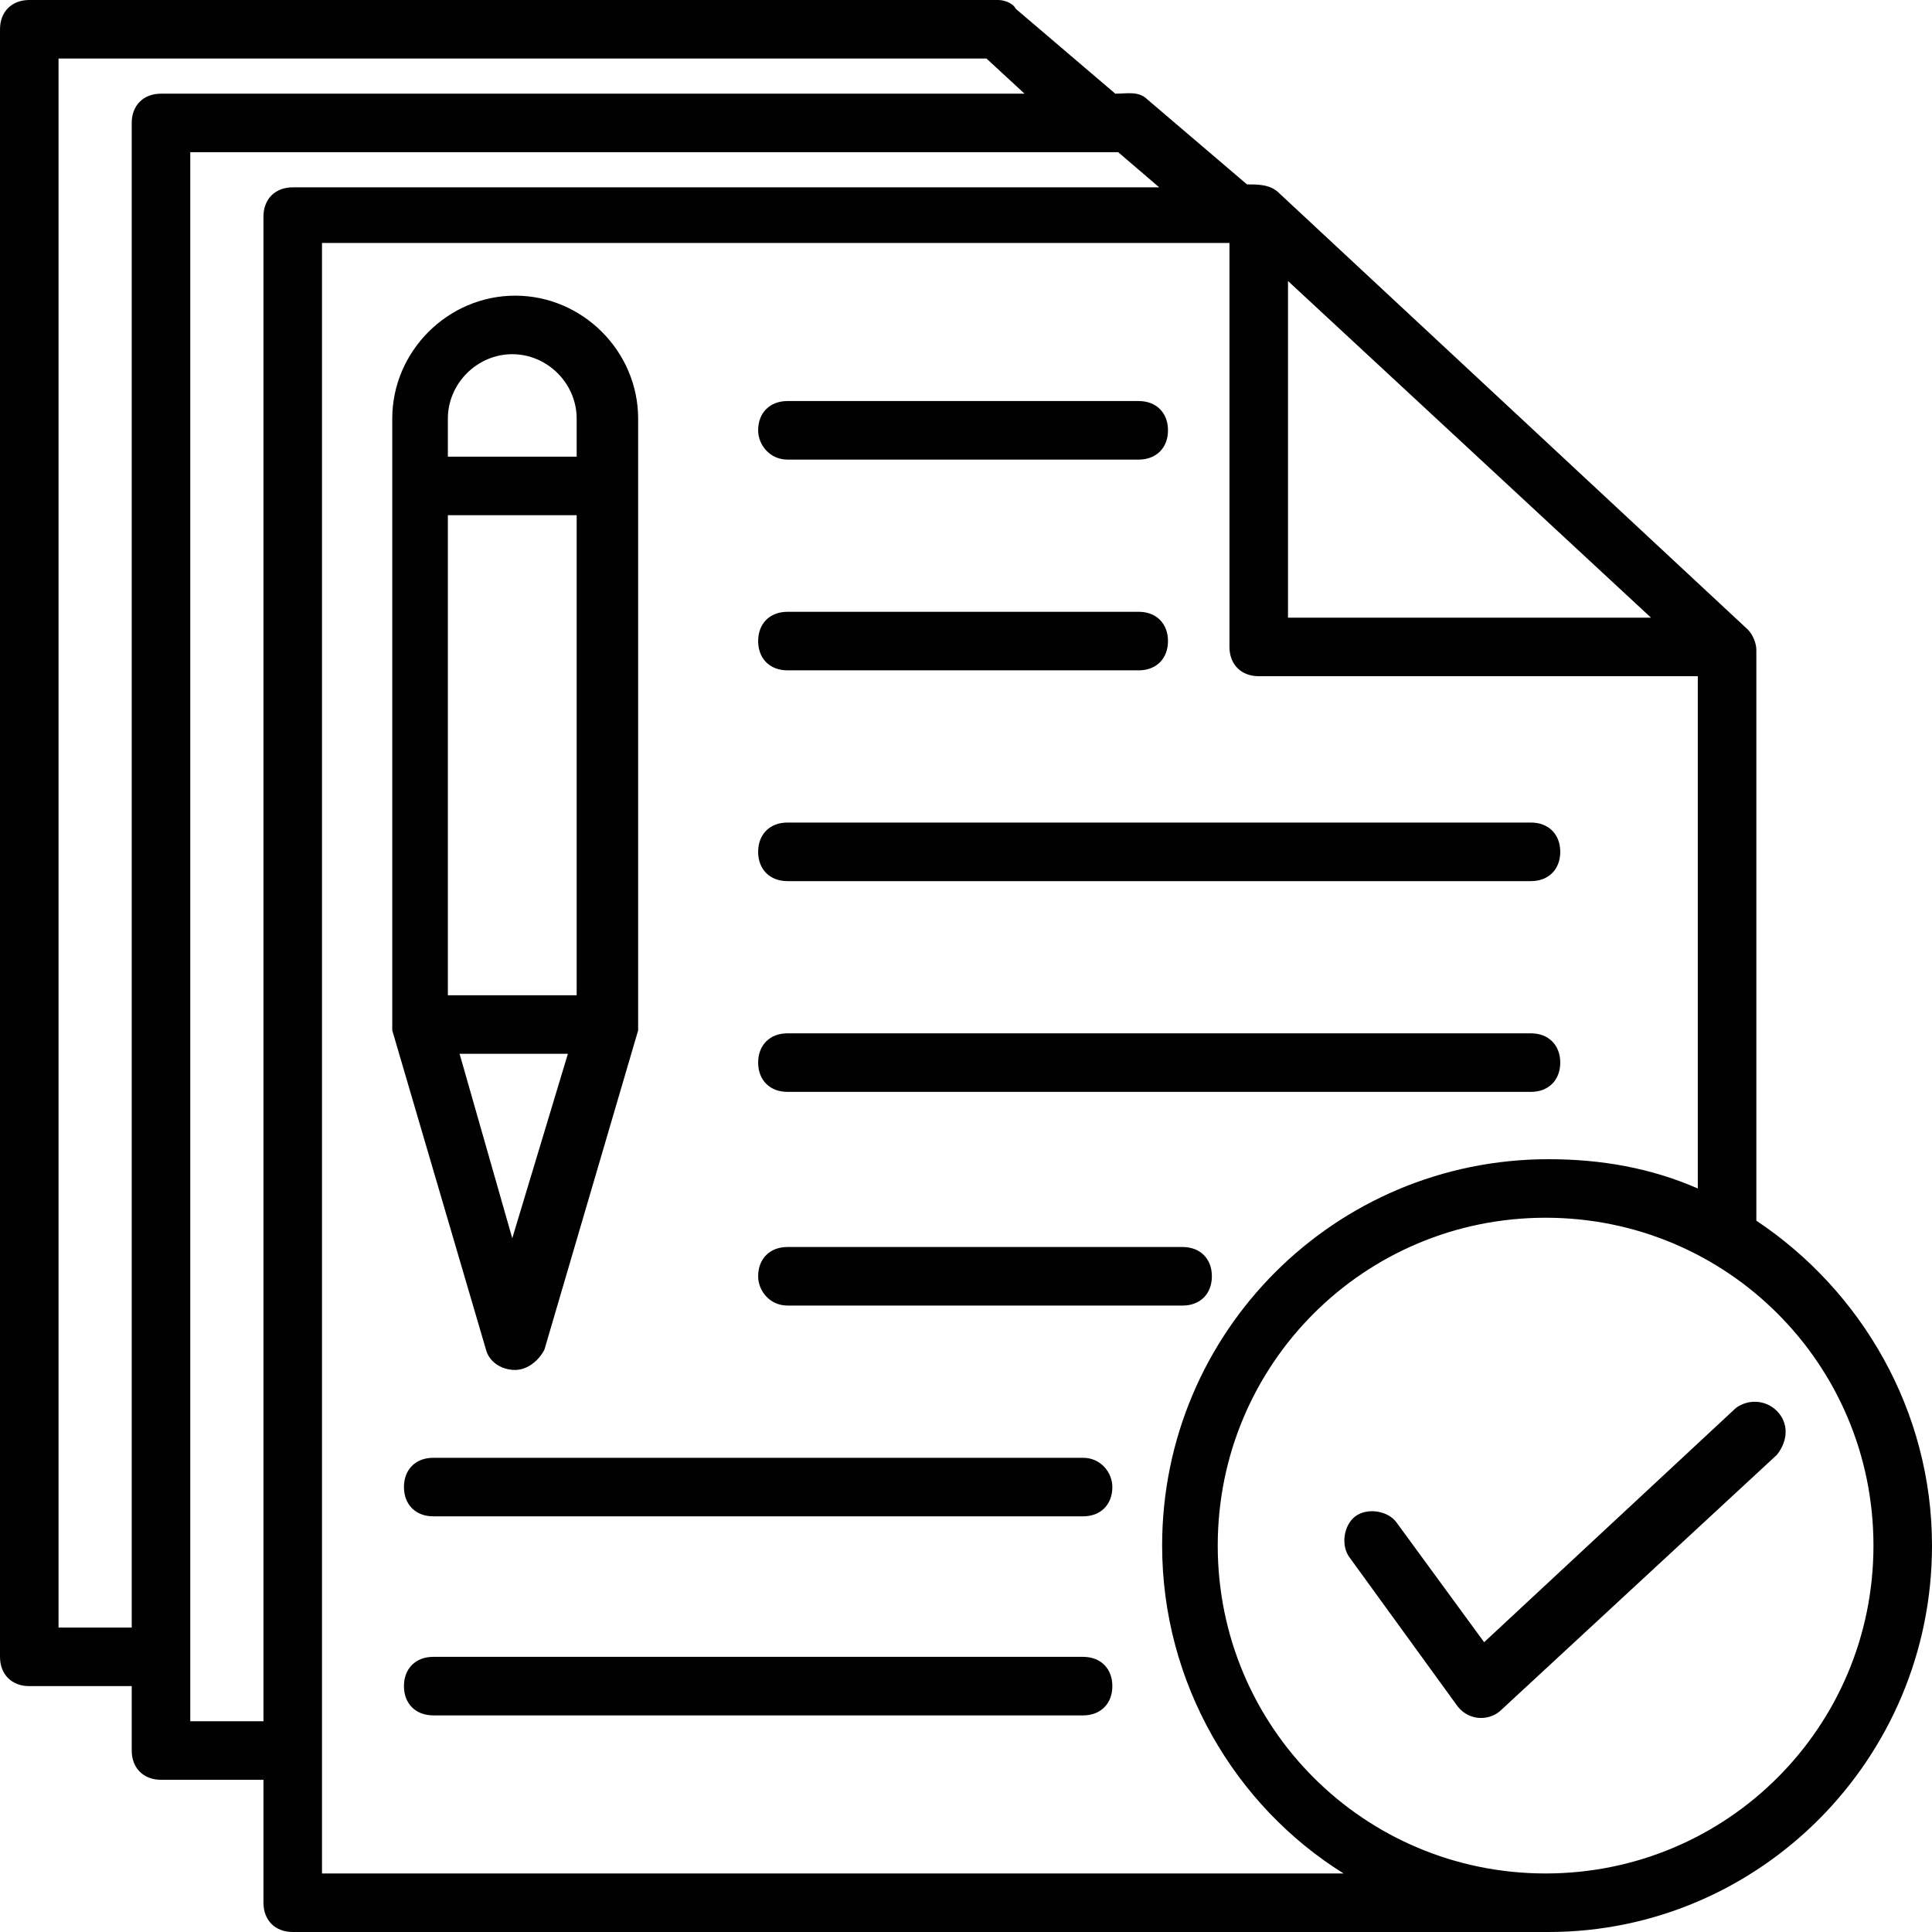 <?xml version="1.0" encoding="UTF-8"?>
<svg width="60px" height="60px" viewBox="0 0 60 60" version="1.1" xmlns="http://www.w3.org/2000/svg" xmlns:xlink="http://www.w3.org/1999/xlink">
    <title>0d.noun_paperwork_1333676</title>
    <g id="🚀-Content-pages---Home,-Pricing,-Signup,-Payment,-My-account" stroke="none" stroke-width="1" fill="none" fill-rule="evenodd">
        <g id="All-steps" transform="translate(-338, -20)" fill="#010101" fill-rule="nonzero">
            <g id="Group" transform="translate(338, 20)">
                <path d="M24.455,14.273 L35.364,14.273 C35.909,14.273 36.273,13.909 36.273,13.364 C36.273,12.818 35.909,12.455 35.364,12.455 L24.455,12.455 C23.909,12.455 23.545,12.818 23.545,13.364 C23.545,13.818 23.909,14.273 24.455,14.273 Z" id="Path"></path>
                <path d="M24.455,20.818 L35.364,20.818 C35.909,20.818 36.273,20.455 36.273,19.909 C36.273,19.364 35.909,19 35.364,19 L24.455,19 C23.909,19 23.545,19.364 23.545,19.909 C23.545,20.455 23.909,20.818 24.455,20.818 Z" id="Path"></path>
                <path d="M24.455,27.364 L47.545,27.364 C48.091,27.364 48.455,27 48.455,26.455 C48.455,25.909 48.091,25.545 47.545,25.545 L24.455,25.545 C23.909,25.545 23.545,25.909 23.545,26.455 C23.545,27 23.909,27.364 24.455,27.364 Z" id="Path"></path>
                <path d="M24.455,33.909 L47.545,33.909 C48.091,33.909 48.455,33.545 48.455,33 C48.455,32.455 48.091,32.091 47.545,32.091 L24.455,32.091 C23.909,32.091 23.545,32.455 23.545,33 C23.545,33.545 23.909,33.909 24.455,33.909 Z" id="Path"></path>
                <path d="M24.455,40.545 L36.727,40.545 C37.273,40.545 37.636,40.182 37.636,39.636 C37.636,39.091 37.273,38.727 36.727,38.727 L24.455,38.727 C23.909,38.727 23.545,39.091 23.545,39.636 C23.545,40.091 23.909,40.545 24.455,40.545 Z" id="Path"></path>
                <path d="M33.636,45.273 L13.455,45.273 C12.909,45.273 12.545,45.636 12.545,46.182 C12.545,46.727 12.909,47.091 13.455,47.091 L33.636,47.091 C34.182,47.091 34.545,46.727 34.545,46.182 C34.545,45.727 34.182,45.273 33.636,45.273 Z" id="Path"></path>
                <path d="M33.636,51.455 L13.455,51.455 C12.909,51.455 12.545,51.818 12.545,52.364 C12.545,52.909 12.909,53.273 13.455,53.273 L33.636,53.273 C34.182,53.273 34.545,52.909 34.545,52.364 C34.545,51.818 34.182,51.455 33.636,51.455 Z" id="Path"></path>
                <path d="M54.545,37.909 L54.545,20.182 C54.545,20 54.455,19.727 54.273,19.545 C54.273,19.545 54.273,19.545 54.273,19.545 L39.727,6 C39.455,5.727 39.091,5.727 38.727,5.727 L35.636,3.091 C35.364,2.818 35,2.909 34.636,2.909 L31.545,0.273 C31.455,0.091 31.182,0 31,0 L0.909,0 C0.364,0 0,0.364 0,0.909 L0,51.455 C0,52 0.364,52.364 0.909,52.364 L4.091,52.364 L4.091,54.364 C4.091,54.909 4.455,55.273 5,55.273 L8.182,55.273 L8.182,59.091 C8.182,59.636 8.545,60 9.091,60 L48,60 C48,60 48,60 48.091,60 C54.636,60 60,54.636 60,48 C60,43.818 57.818,40.091 54.545,37.909 Z M40,8.727 L51.273,19.182 L40,19.182 L40,8.727 Z M1.818,50.545 L1.818,1.818 L30.636,1.818 L31.818,2.909 L5,2.909 C4.455,2.909 4.091,3.273 4.091,3.818 L4.091,50.545 L1.818,50.545 Z M5.909,53.455 L5.909,4.727 L34.727,4.727 L36,5.818 L9.091,5.818 C8.545,5.818 8.182,6.182 8.182,6.727 L8.182,53.455 L5.909,53.455 Z M10,58.182 L10,7.545 L38.182,7.545 L38.182,20.091 C38.182,20.636 38.545,21 39.091,21 L52.727,21 L52.727,36.909 C51.273,36.273 49.727,36 48.091,36 C41.455,36 36.091,41.364 36.091,48 C36.091,52.273 38.364,56.091 41.727,58.182 L10,58.182 Z M48,58.182 C48,58.182 48,58.182 48,58.182 L48,58.182 C42.364,58.182 37.818,53.636 37.818,48 C37.818,42.364 42.364,37.818 48,37.818 C53.636,37.818 58.182,42.364 58.182,48 C58.182,53.636 53.636,58.182 48,58.182 Z" id="Shape"></path>
                <path d="M15.091,41.909 C15.182,42.273 15.545,42.545 16,42.545 C16.364,42.545 16.727,42.273 16.909,41.909 L19.818,32 C19.818,32 19.818,31.909 19.818,31.909 C19.818,31.909 19.818,31.818 19.818,31.818 L19.818,13 C19.818,10.909 18.091,9.182 16,9.182 C13.909,9.182 12.182,10.909 12.182,13 L12.182,31.818 C12.182,31.818 12.182,31.909 12.182,31.909 C12.182,31.909 12.182,32 12.182,32 L15.091,41.909 Z M17.909,30.909 L13.909,30.909 L13.909,16 L17.909,16 L17.909,30.909 L17.909,30.909 Z M15.909,38.455 L14.273,32.727 L17.636,32.727 L15.909,38.455 Z M15.909,11 C17,11 17.909,11.909 17.909,13 L17.909,14.182 L13.909,14.182 L13.909,13 C13.909,11.909 14.818,11 15.909,11 Z" id="Shape"></path>
                <path d="M55.182,43.818 C54.818,43.455 54.273,43.455 53.909,43.727 L46.091,51 L43.364,47.273 C43.091,46.909 42.455,46.818 42.091,47.091 C41.727,47.364 41.636,48 41.909,48.364 L45.273,53 C45.636,53.455 46.273,53.455 46.636,53.091 L55.182,45.182 C55.545,44.727 55.545,44.182 55.182,43.818 Z" id="Path"></path>
            </g>
        </g>
    </g>
</svg>
